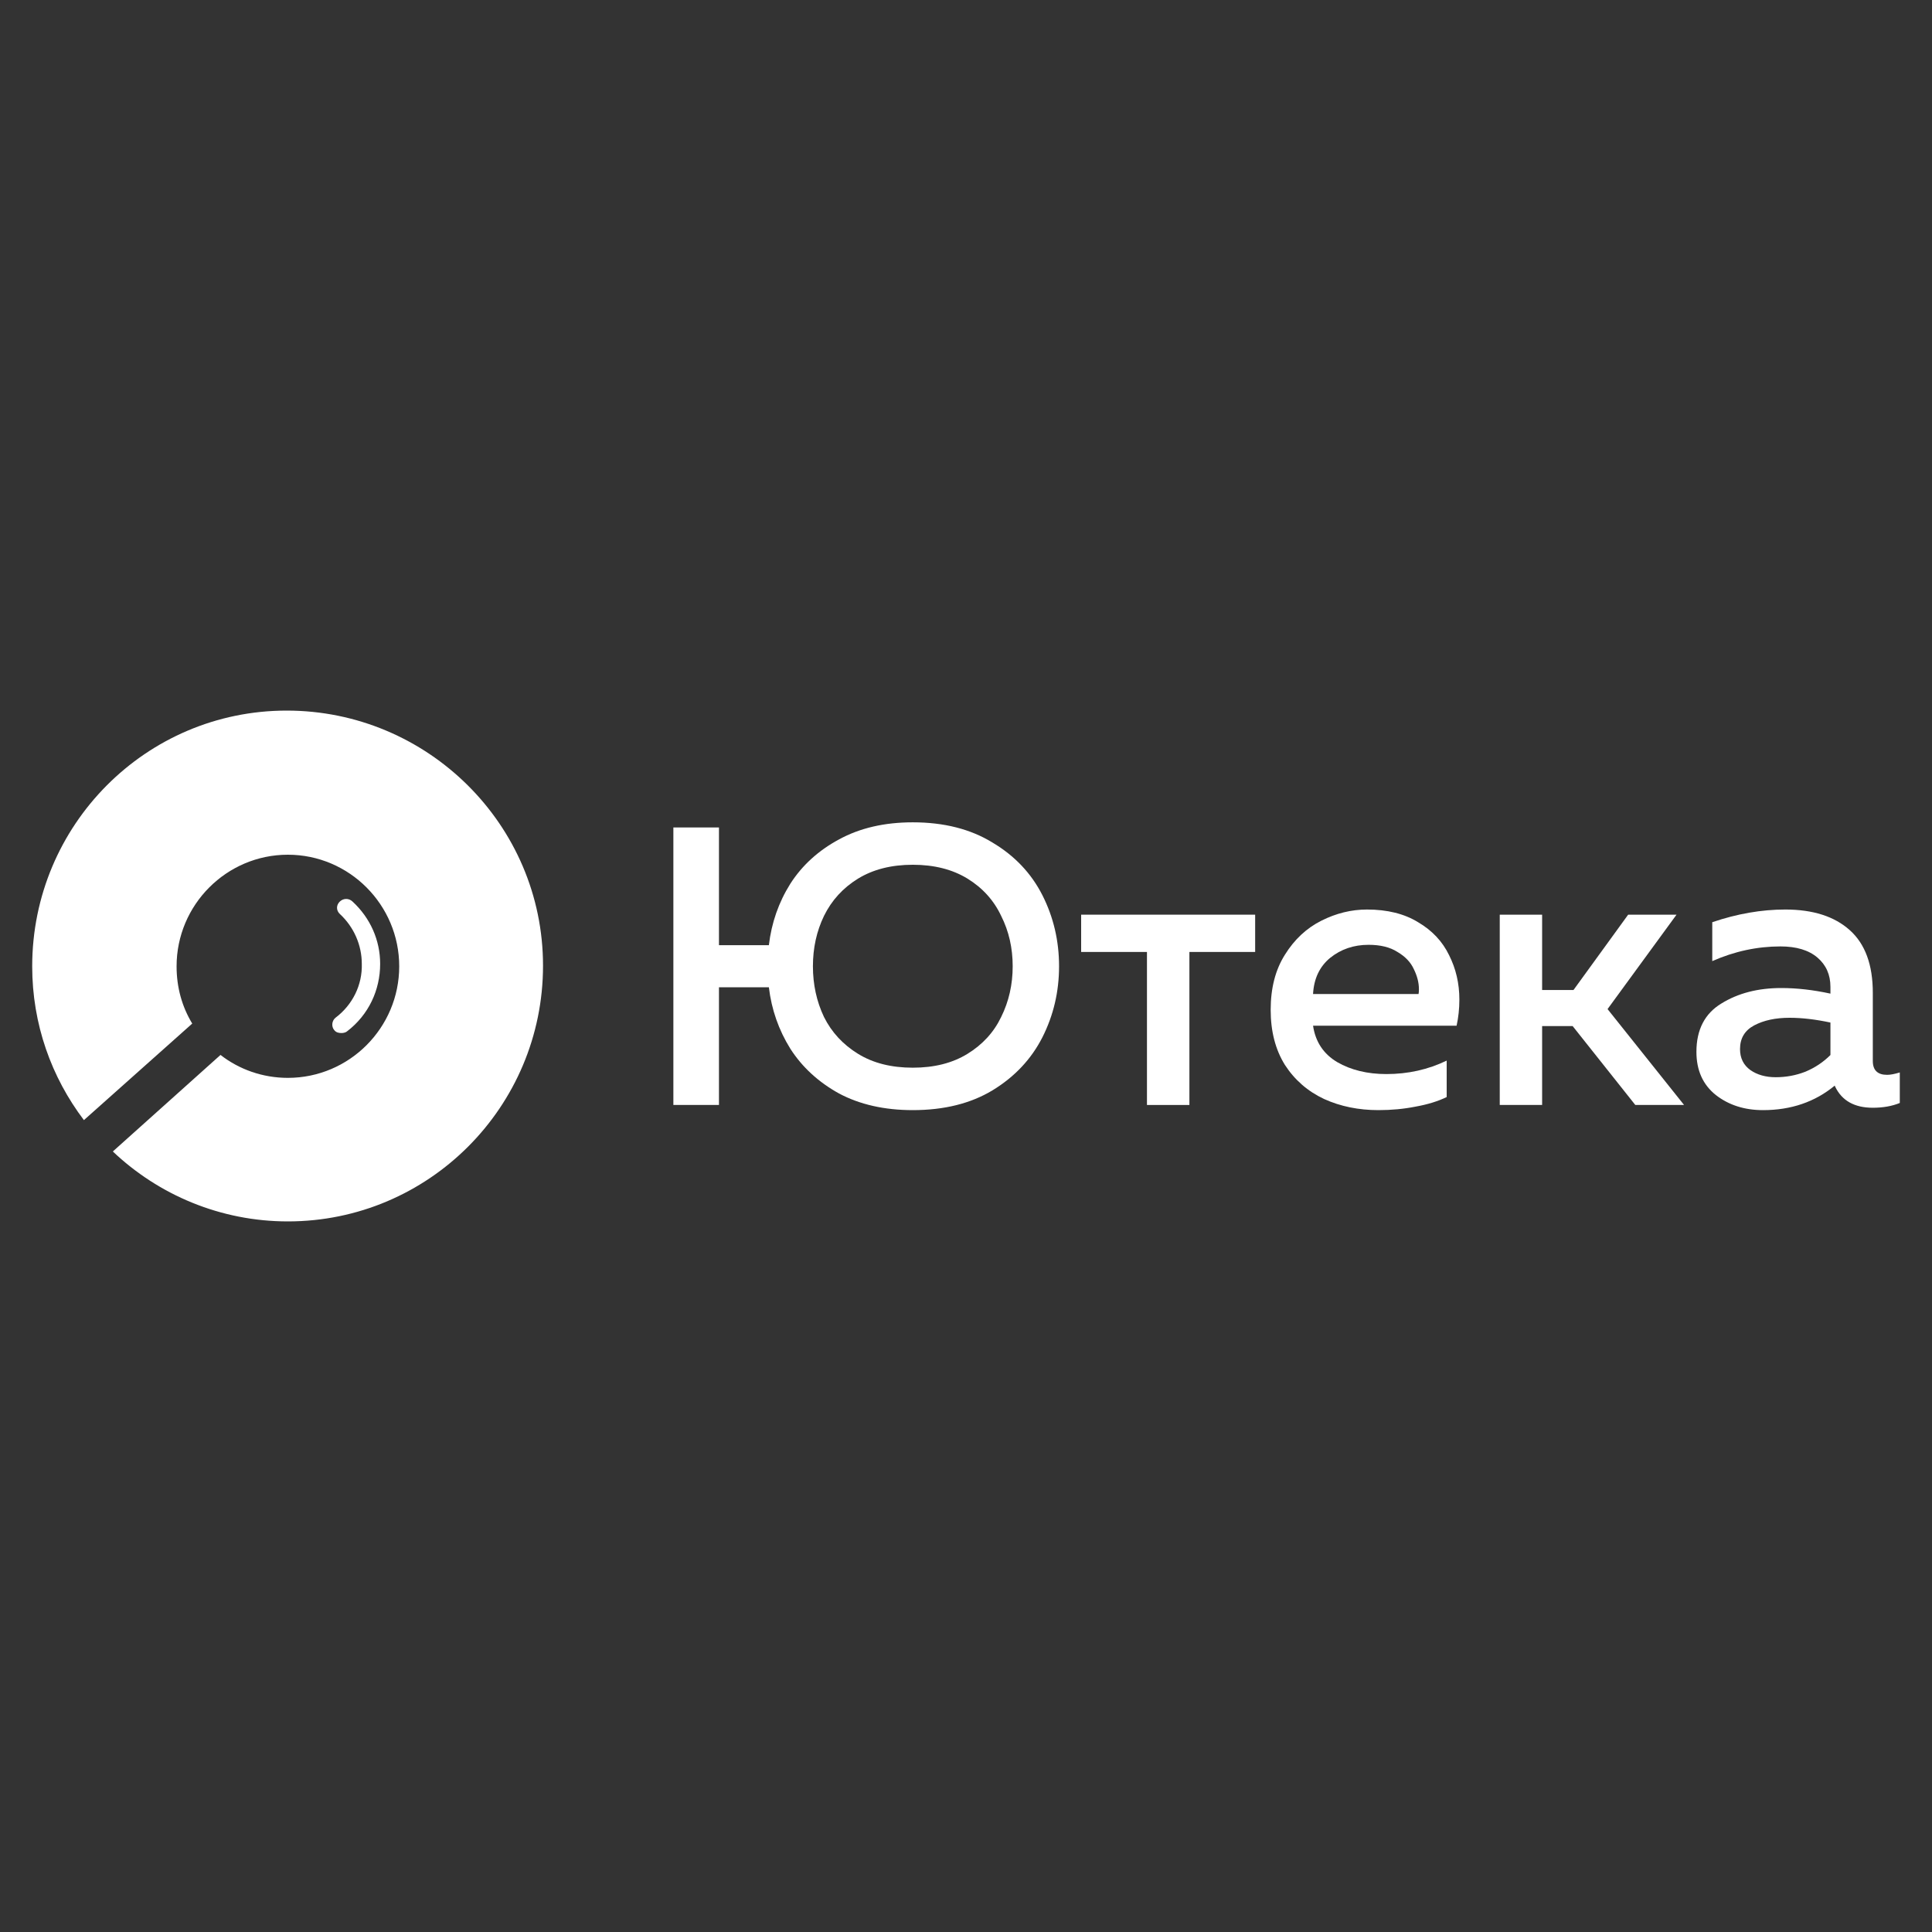 <?xml version="1.0" encoding="UTF-8"?> <svg xmlns="http://www.w3.org/2000/svg" xmlns:xlink="http://www.w3.org/1999/xlink" xmlns:xodm="http://www.corel.com/coreldraw/odm/2003" xml:space="preserve" width="300px" height="300px" version="1.1" style="shape-rendering:geometricPrecision; text-rendering:geometricPrecision; image-rendering:optimizeQuality; fill-rule:evenodd; clip-rule:evenodd" viewBox="0 0 300 300"><rect x="0" y="0" width="300" height="300" fill="#333333" stroke="none"/> <defs> <style type="text/css"> .fil0 {fill:white} .fil1 {fill:white;fill-rule:nonzero} </style> </defs> <g id="Слой_x0020_1">  <g id="_1617462861904"> <path class="fil0" d="M5 150.05c0,-21.92 17.66,-39.71 39.52,-39.71 21.86,0 39.8,17.7 39.8,39.61 0,21.92 -17.75,39.71 -39.62,39.71 -10.46,0 -20.08,-4.12 -27.18,-10.86l16.72 -14.99c2.9,2.25 6.54,3.56 10.46,3.56 9.53,0 17.29,-7.77 17.29,-17.32 0,-9.55 -7.76,-17.33 -17.29,-17.33 -9.52,0 -17.28,7.78 -17.28,17.33 0,3.27 0.84,6.27 2.43,8.89l-16.82 14.99c-5.04,-6.65 -8.03,-14.89 -8.03,-23.88zm46.9 9.9c-0.47,-0.54 -0.38,-1.45 0.19,-1.91 2.66,-2 4.19,-5.1 4.09,-8.38 0,-2.92 -1.24,-5.74 -3.42,-7.75 -0.57,-0.54 -0.57,-1.36 0,-1.91 0.57,-0.55 1.42,-0.55 1.99,0 2.76,2.55 4.28,6.01 4.28,9.66 0,4.1 -1.8,7.93 -5.13,10.48 -0.19,0.18 -0.57,0.27 -0.86,0.27 -0.47,0 -0.85,-0.09 -1.14,-0.46z"></path> <path class="fil1" d="M141.74 172.38c-4.39,0 -8.21,-0.86 -11.45,-2.58 -3.2,-1.77 -5.73,-4.09 -7.57,-6.96 -1.81,-2.91 -2.92,-6.09 -3.33,-9.54l-7.75 0 0 18.28 -7.08 0 0 -43.09 7.08 0 0 18.28 7.75 0c0.41,-3.48 1.52,-6.66 3.33,-9.54 1.84,-2.87 4.37,-5.17 7.57,-6.89 3.24,-1.77 7.06,-2.65 11.45,-2.65 4.84,0 8.97,1.05 12.37,3.14 3.45,2.05 6.03,4.78 7.76,8.19 1.72,3.4 2.58,7.08 2.58,11.02 0,3.94 -0.86,7.61 -2.58,11.02 -1.73,3.4 -4.31,6.15 -7.76,8.25 -3.4,2.05 -7.53,3.07 -12.37,3.07zm-15.51 -22.34c0,2.83 0.57,5.46 1.72,7.88 1.19,2.38 2.95,4.28 5.29,5.72 2.34,1.44 5.17,2.15 8.5,2.15 3.32,0 6.15,-0.71 8.49,-2.15 2.34,-1.44 4.09,-3.34 5.23,-5.72 1.2,-2.42 1.79,-5.05 1.79,-7.88 0,-2.83 -0.59,-5.44 -1.79,-7.82 -1.14,-2.42 -2.89,-4.35 -5.23,-5.79 -2.34,-1.43 -5.17,-2.15 -8.49,-2.15 -3.33,0 -6.16,0.72 -8.5,2.15 -2.34,1.44 -4.1,3.37 -5.29,5.79 -1.15,2.38 -1.72,4.99 -1.72,7.82z"></path> <polygon class="fil1" points="178.1,147.82 167.88,147.82 167.88,142.03 194.9,142.03 194.9,147.82 184.69,147.82 184.69,171.58 178.1,171.58 "></polygon> <path class="fil1" d="M214.05 172.38c-3.08,0 -5.89,-0.57 -8.43,-1.72 -2.55,-1.19 -4.58,-2.96 -6.1,-5.3 -1.48,-2.38 -2.21,-5.23 -2.21,-8.55 0,-3.37 0.73,-6.22 2.21,-8.56 1.48,-2.38 3.37,-4.14 5.67,-5.29 2.29,-1.15 4.65,-1.73 7.07,-1.73 3.16,0 5.81,0.66 7.94,1.97 2.18,1.28 3.78,2.98 4.81,5.11 1.06,2.1 1.6,4.39 1.6,6.9 0,1.43 -0.15,2.79 -0.43,4.06l-22.29 0c0.37,2.5 1.62,4.39 3.76,5.66 2.13,1.23 4.68,1.85 7.63,1.85 3.37,0 6.48,-0.7 9.36,-2.09l0 5.66c-1.36,0.66 -2.96,1.15 -4.8,1.48 -1.85,0.37 -3.78,0.55 -5.79,0.55zm6.22 -18.03c0.04,-0.17 0.06,-0.41 0.06,-0.74 0,-1.03 -0.27,-2.07 -0.8,-3.14 -0.49,-1.07 -1.34,-1.95 -2.53,-2.65 -1.15,-0.74 -2.64,-1.11 -4.49,-1.11 -2.3,0 -4.29,0.68 -5.97,2.03 -1.64,1.36 -2.52,3.23 -2.65,5.61l16.38 0z"></path> <polygon class="fil1" points="232.88,142.03 239.46,142.03 239.46,153.73 244.33,153.73 252.82,142.03 260.33,142.03 249.62,156.69 261.5,171.58 253.93,171.58 244.2,159.33 239.46,159.33 239.46,171.58 232.88,171.58 "></polygon> <path class="fil1" d="M273.76 172.38c-2.87,0 -5.31,-0.78 -7.32,-2.34 -2.01,-1.6 -3.02,-3.83 -3.02,-6.71 0,-3.44 1.3,-5.95 3.88,-7.51 2.59,-1.6 5.68,-2.4 9.3,-2.4 2.42,0 4.96,0.29 7.63,0.87l0 -1.05c0,-1.89 -0.68,-3.41 -2.03,-4.56 -1.36,-1.15 -3.27,-1.72 -5.73,-1.72 -3.61,0 -7.14,0.76 -10.59,2.28l0 -6.04c3.86,-1.31 7.64,-1.97 11.33,-1.97 4.31,0 7.65,1.07 10.03,3.21 2.38,2.13 3.57,5.37 3.57,9.72l0 10.59c0,1.43 0.74,2.15 2.22,2.15 0.49,0 1.15,-0.12 1.97,-0.37l0 4.74c-1.23,0.5 -2.63,0.74 -4.19,0.74 -2.83,0 -4.78,-1.08 -5.84,-3.26l-0.07 -0.18c-3.07,2.54 -6.79,3.81 -11.14,3.81zm-3.57 -9.48c0,1.4 0.54,2.49 1.61,3.26 1.06,0.74 2.38,1.11 3.93,1.11 1.6,0 3.14,-0.28 4.62,-0.86 1.48,-0.62 2.77,-1.48 3.88,-2.59l0 -5.04c-2.3,-0.49 -4.41,-0.74 -6.34,-0.74 -2.18,0 -4,0.39 -5.48,1.17 -1.48,0.78 -2.22,2.01 -2.22,3.69z"></path> </g> </g> </svg> 